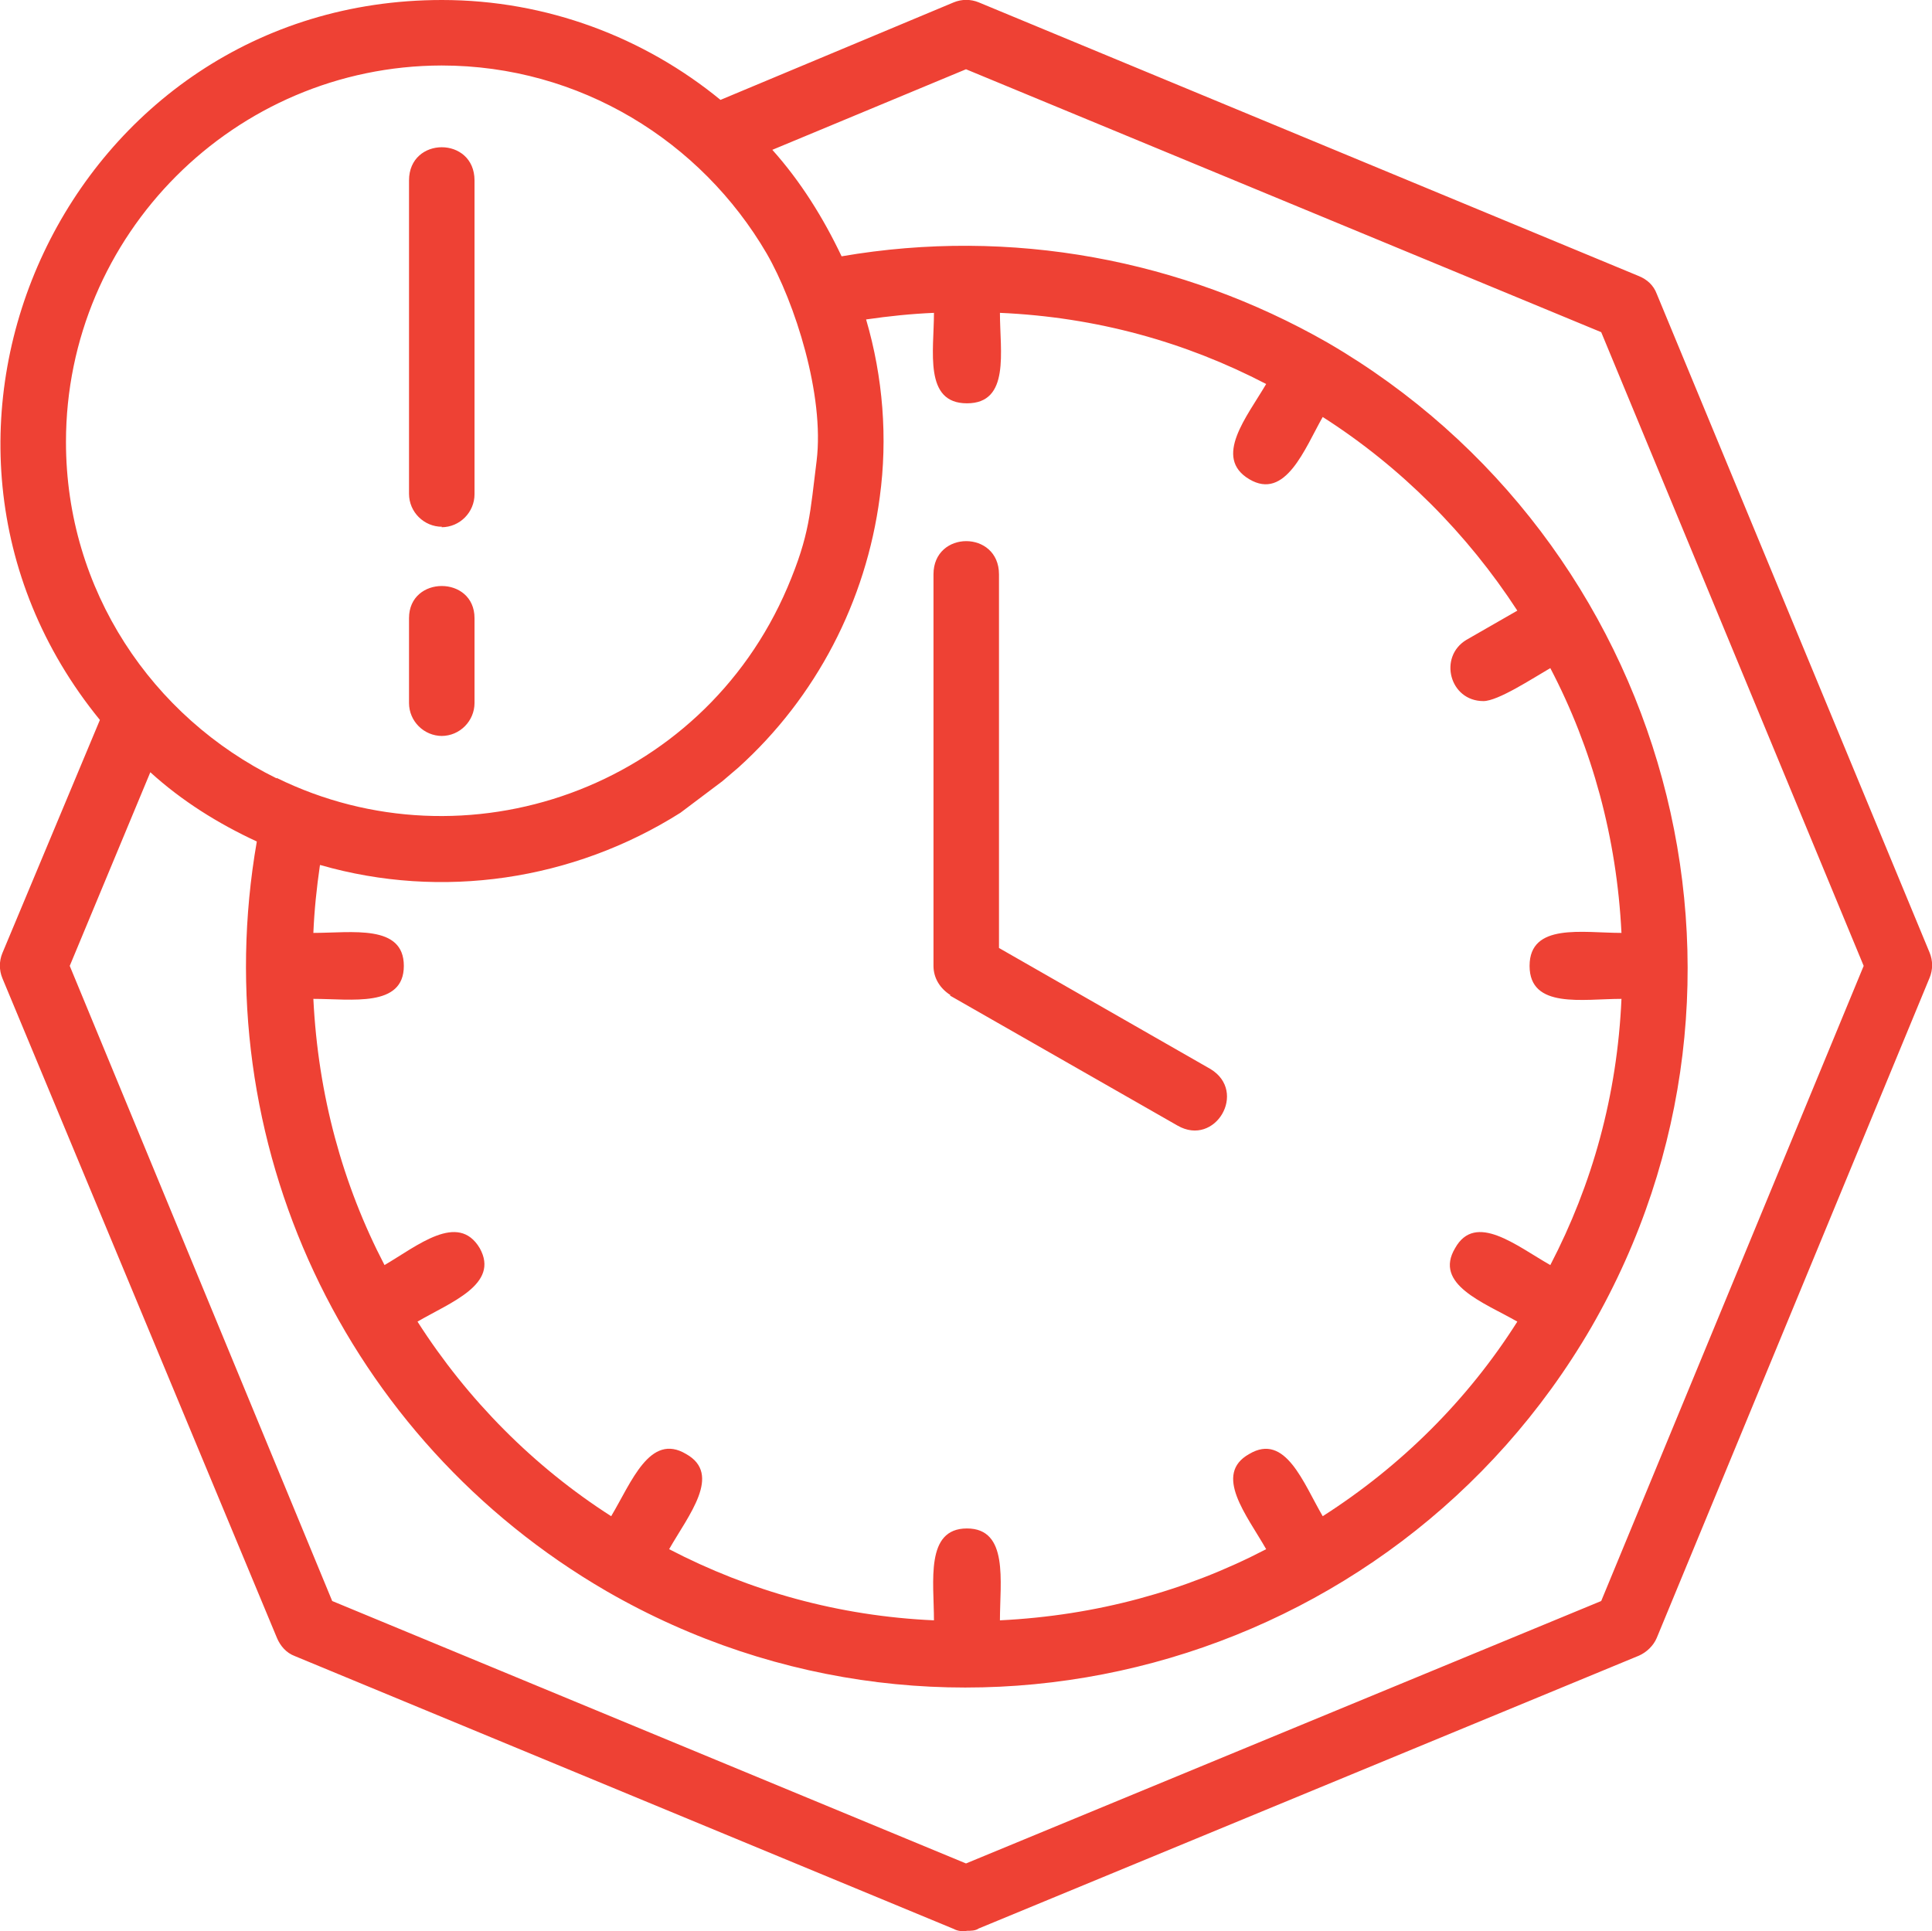 <?xml version="1.0" encoding="UTF-8"?><svg xmlns="http://www.w3.org/2000/svg" viewBox="0 0 41 40.99"><defs><style>.e{fill:#ee4134;fill-rule:evenodd;}</style></defs><g id="a"/><g id="b"><g id="c"><g id="d"><path class="e" d="M9.38,15.62c-.38,0-.7-.31-.7-.7v-1.8c0-.91,1.39-.91,1.39,0v1.8c0,.38-.31,.7-.7,.7Zm11.12,25.37c-.07,0-.17,0-.26-.05l-13.98-5.79c-.19-.07-.31-.22-.38-.38L.05,20.76c-.07-.17-.07-.36,0-.53l2.07-4.95C-2.83,9.21,1.47,0,9.38,0,11.61,0,13.68,.8,15.29,2.12L20.24,.05c.17-.07,.36-.07,.53,0l14.01,5.81c.17,.07,.31,.19,.38,.38l5.79,13.98c.07,.17,.07,.36,0,.53l-5.79,14.01c-.07,.17-.22,.31-.38,.38l-14.01,5.79c-.07,.05-.17,.05-.26,.05ZM5.87,16.51c4.01,1.97,9.01,.24,10.84-4.04,.48-1.13,.48-1.59,.62-2.69,.17-1.39-.46-3.36-1.06-4.4-1.39-2.38-3.96-3.99-6.9-3.99C4.98,1.4,1.4,4.98,1.4,9.38c0,3.15,1.83,5.84,4.47,7.14Zm1.18,17.47l13.45,5.57,13.48-5.57,5.57-13.48-5.57-13.45L20.5,1.47l-4.11,1.71c.6,.67,1.08,1.44,1.47,2.26,3.6-.62,7.23,.07,10.31,1.83,7.23,4.2,9.85,13.53,5.6,20.9-4.23,7.28-13.57,9.83-20.9,5.6-5.55-3.22-8.53-9.54-7.42-15.91-.82-.38-1.59-.86-2.26-1.47l-1.71,4.11,5.57,13.48Zm-.26-15.62c-.07,.48-.12,.96-.14,1.44,.82,0,1.92-.19,1.92,.7s-1.11,.7-1.92,.7c.1,2.04,.62,3.94,1.51,5.65,.7-.41,1.56-1.13,2.02-.36,.43,.77-.62,1.15-1.32,1.56,1.06,1.66,2.47,3.08,4.11,4.13,.43-.72,.82-1.78,1.59-1.32,.77,.43,.05,1.3-.36,2.02,1.71,.89,3.6,1.42,5.62,1.51,0-.82-.19-1.95,.7-1.95s.7,1.13,.7,1.95c2.04-.1,3.94-.62,5.65-1.51-.41-.72-1.13-1.59-.36-2.02,.77-.46,1.15,.62,1.56,1.32,1.66-1.06,3.08-2.47,4.13-4.13-.72-.41-1.78-.79-1.32-1.56,.43-.77,1.3-.05,2.02,.36,.89-1.71,1.42-3.6,1.51-5.65-.82,0-1.95,.22-1.95-.7s1.13-.7,1.95-.7c-.1-2.02-.62-3.92-1.51-5.62-.38,.22-1.11,.7-1.42,.7-.72,0-.96-.94-.36-1.3l1.08-.62c-1.06-1.63-2.47-3.05-4.13-4.11-.38,.67-.79,1.78-1.56,1.32s-.05-1.32,.36-2.02c-1.71-.89-3.6-1.42-5.65-1.51,0,.82,.22,1.92-.7,1.92s-.7-1.11-.7-1.92c-.48,.02-.96,.07-1.44,.14,.36,1.23,.46,2.52,.29,3.77-.29,2.21-1.35,4.25-3,5.74l-.34,.29-.89,.67c-2.28,1.44-5.07,1.85-7.64,1.11Zm13.38,2.76c-.22-.14-.36-.36-.36-.62V12.19c0-.94,1.39-.94,1.39,0v7.93l4.49,2.57c.79,.48,.1,1.66-.7,1.2l-4.83-2.76ZM9.38,11.18c-.38,0-.7-.31-.7-.7V3.83c0-.94,1.39-.94,1.39,0v6.66c0,.38-.31,.7-.7,.7Z"/></g></g></g></svg>